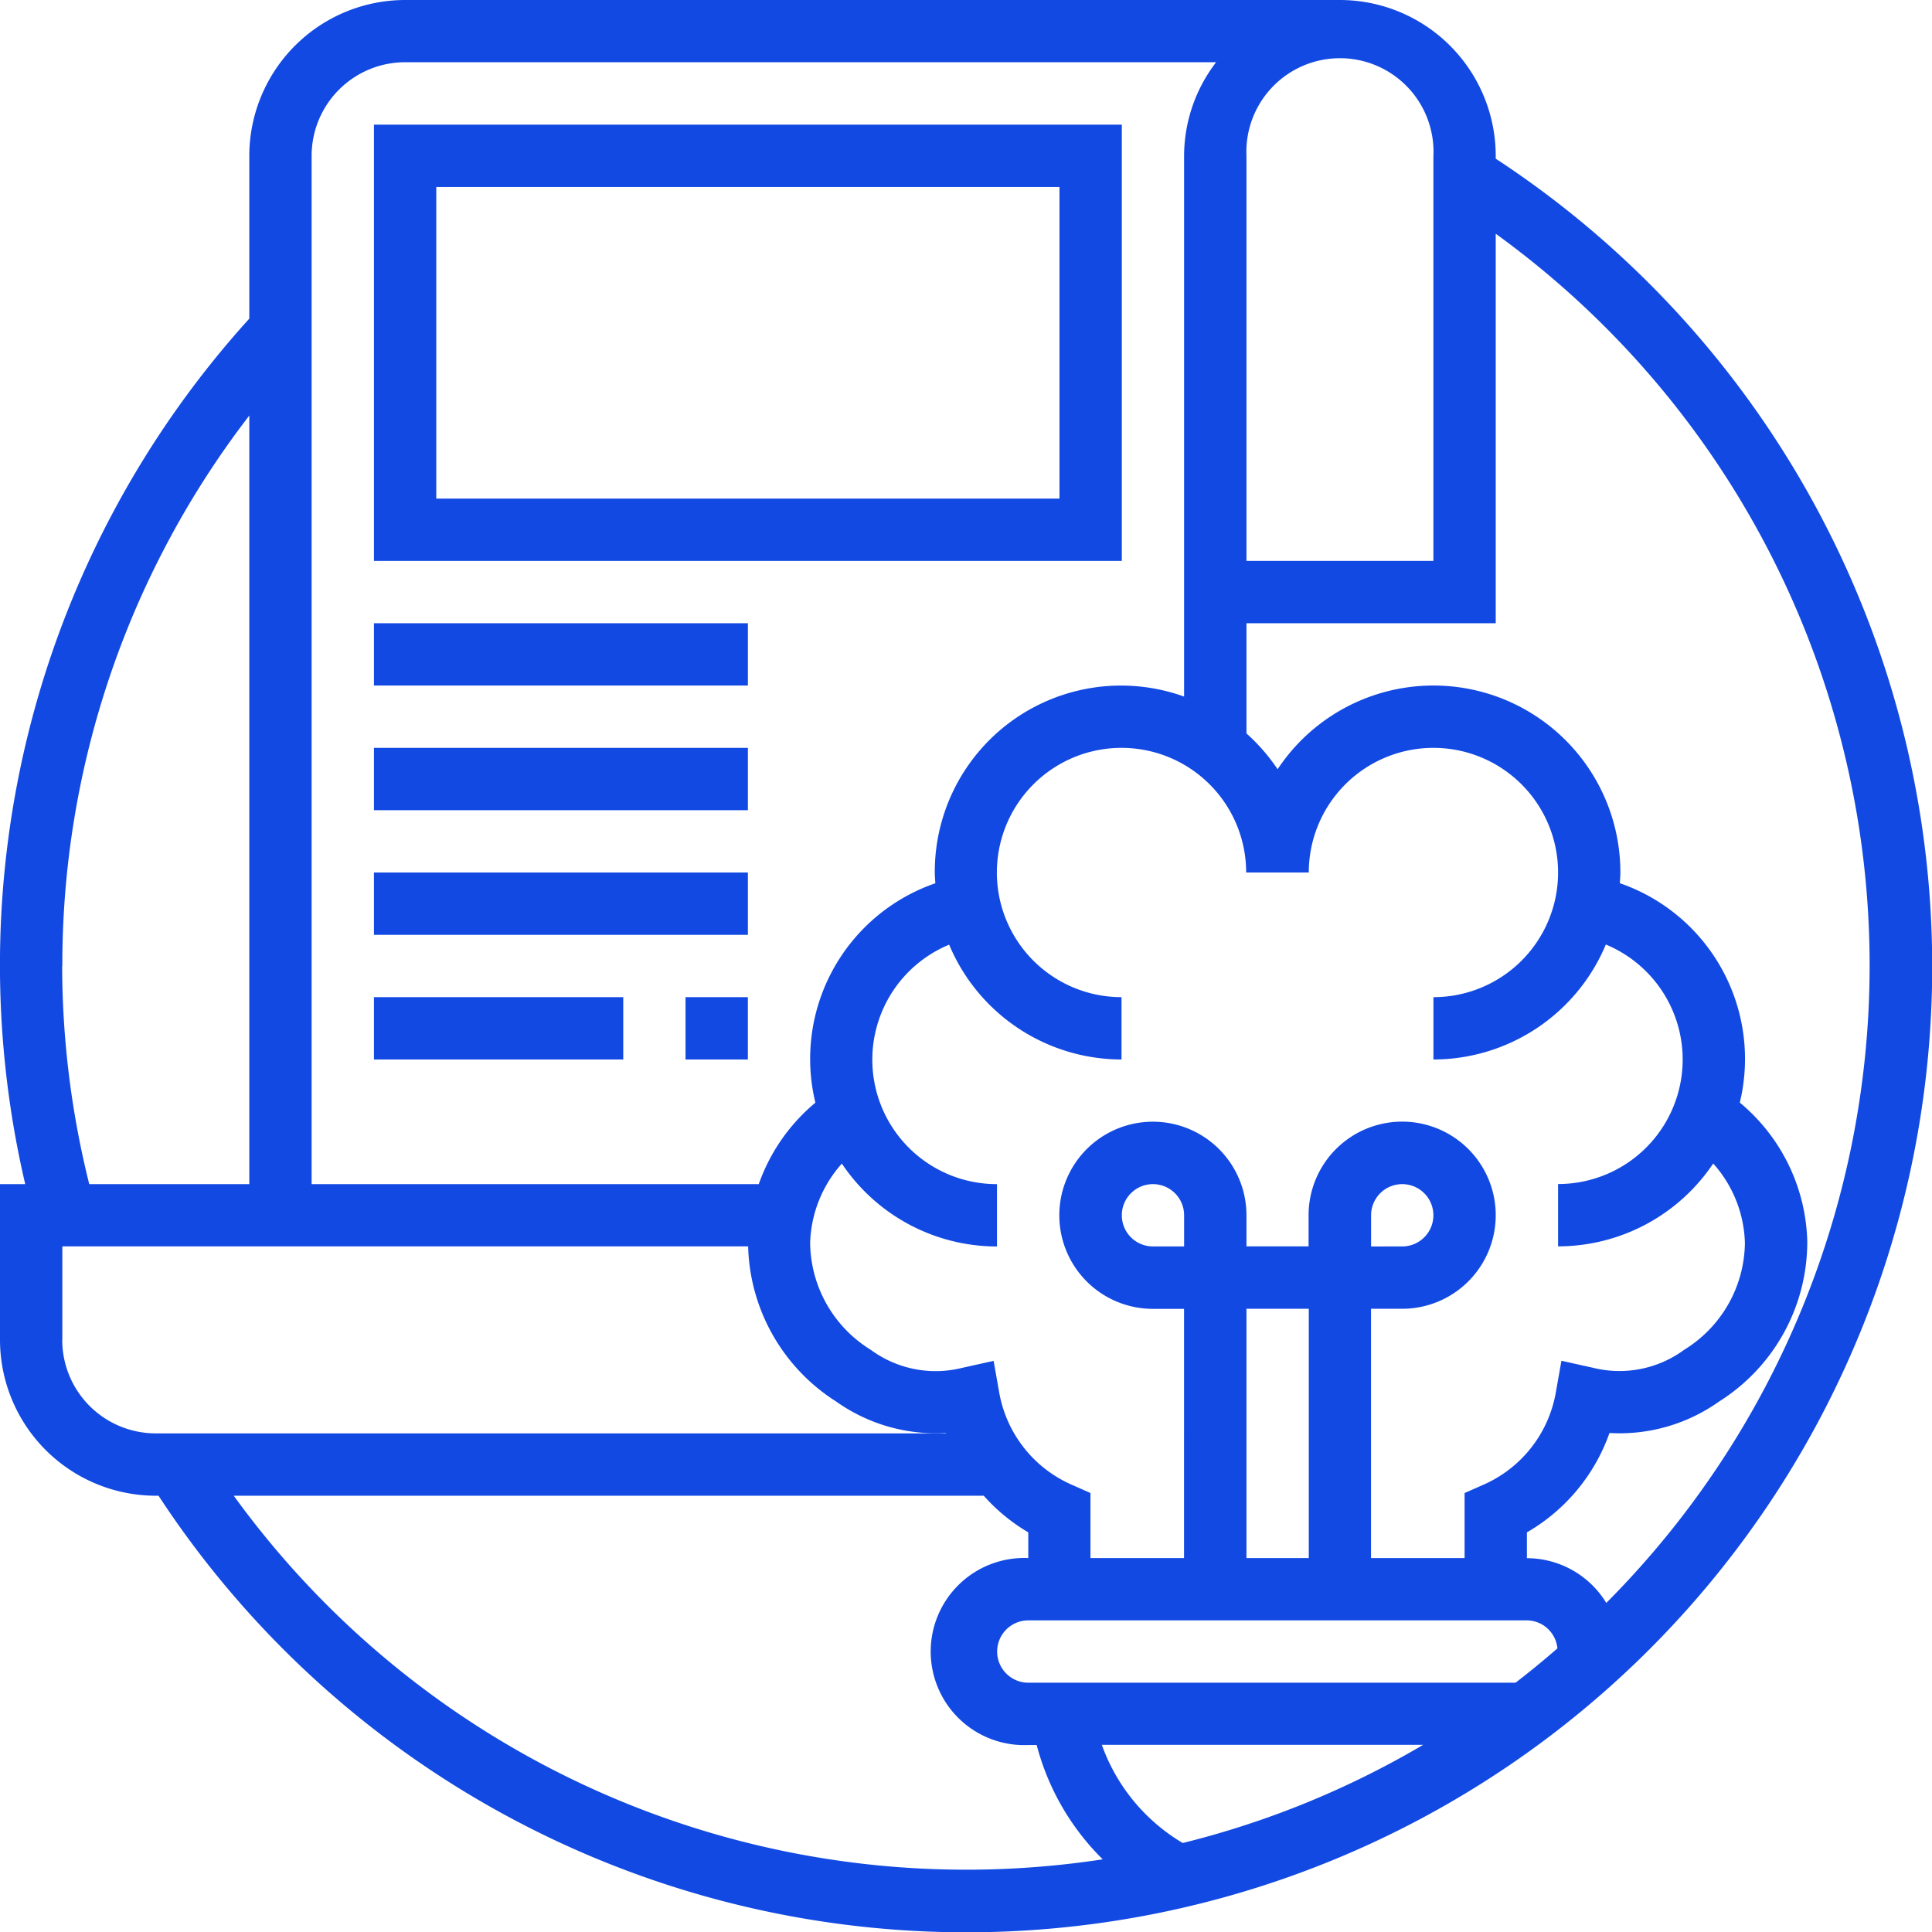<svg id="branding_1_" data-name="branding (1)" xmlns="http://www.w3.org/2000/svg" width="78.459" height="78.459" viewBox="0 0 78.459 78.459">
  <path id="Path_923" data-name="Path 923" d="M60.742,6.439V6.327A6.335,6.335,0,0,0,54.415,0H16.451a6.335,6.335,0,0,0-6.327,6.327V12.94a39.092,39.092,0,0,0-9.1,35.148H0v6.327a6.335,6.335,0,0,0,6.327,6.327h.111a39.221,39.221,0,1,0,54.3-54.3Zm-2.531-.111V22.778H50.619V6.327a3.8,3.8,0,1,1,7.593,0Zm-41.76-3.8H49.386a6.264,6.264,0,0,0-1.3,3.8v21.96a7.563,7.563,0,0,0-10.124,7.146c0,.147.014.291.022.436a7.544,7.544,0,0,0-4.871,8.91,7.575,7.575,0,0,0-2.3,3.309H12.655V6.327a3.8,3.8,0,0,1,3.8-3.8Zm48.764,35.83a5.056,5.056,0,0,1-1.941,9.726v2.531a7.591,7.591,0,0,0,6.3-3.365,5.042,5.042,0,0,1,1.287,3.222,5.158,5.158,0,0,1-2.46,4.339,4.437,4.437,0,0,1-3.7.737l-1.291-.287-.23,1.3A5.042,5.042,0,0,1,60.231,60.3l-.754.333v2.641h-3.8V53.15h1.265a3.8,3.8,0,1,0-3.8-3.8v1.265H50.619V49.353a3.8,3.8,0,1,0-3.8,3.8h1.265V63.273h-3.8V60.632l-.754-.334a5.044,5.044,0,0,1-2.949-3.733l-.23-1.3-1.291.287a4.442,4.442,0,0,1-3.7-.737,5.161,5.161,0,0,1-2.46-4.339,5.05,5.05,0,0,1,1.288-3.222,7.585,7.585,0,0,0,6.3,3.366V48.088a5.055,5.055,0,0,1-1.943-9.725,7.6,7.6,0,0,0,7,4.663V40.495a5.062,5.062,0,1,1,5.062-5.062H53.15a5.062,5.062,0,1,1,5.062,5.062v2.531a7.6,7.6,0,0,0,7-4.665Zm-20.467,32.5H57.795a36.431,36.431,0,0,1-9.764,3.987A7.609,7.609,0,0,1,44.748,70.866ZM41.76,68.335a1.265,1.265,0,1,1,0-2.531H62.008a1.254,1.254,0,0,1,1.239,1.138c-.554.481-1.12.947-1.7,1.393Zm6.327-17.717H46.822a1.265,1.265,0,1,1,1.265-1.265ZM53.15,63.273H50.619V53.15H53.15ZM55.68,50.619V49.353a1.265,1.265,0,1,1,1.265,1.265ZM2.531,39.229a36.557,36.557,0,0,1,7.593-22.353V48.088h-6.5a36.793,36.793,0,0,1-1.1-8.858Zm0,15.186v-3.8H30.382a7.694,7.694,0,0,0,3.573,6.3,6.984,6.984,0,0,0,4.452,1.278.148.148,0,0,0,.007.017H6.327a3.8,3.8,0,0,1-3.8-3.8Zm6.963,6.327H39.95a7.566,7.566,0,0,0,1.809,1.488v1.043a3.8,3.8,0,1,0,0,7.593H42.1a10.125,10.125,0,0,0,2.682,4.642A36.725,36.725,0,0,1,9.493,60.742ZM65.235,65.1a3.785,3.785,0,0,0-3.227-1.822V62.23a7.563,7.563,0,0,0,3.353-4.036,6.97,6.97,0,0,0,4.452-1.278,7.668,7.668,0,0,0,3.581-6.511,7.58,7.58,0,0,0-2.74-5.628,7.55,7.55,0,0,0-4.872-8.91c.007-.145.022-.289.022-.436a7.591,7.591,0,0,0-13.92-4.192,7.678,7.678,0,0,0-1.265-1.454V25.309H60.742V9.493a36.673,36.673,0,0,1,4.492,55.6Zm0,0" transform="translate(0)" fill="#1249e2"/>
  <path id="Path_924" data-name="Path 924" d="M126.371,32H96V49.717h30.371ZM123.84,47.186H98.531V34.531H123.84Zm0,0" transform="translate(-80.814 -26.938)" fill="#1249e2"/>
  <path id="Path_925" data-name="Path 925" d="M96,160h15.186v2.531H96Zm0,0" transform="translate(-80.814 -134.691)" fill="#1249e2"/>
  <path id="Path_926" data-name="Path 926" d="M96,192h15.186v2.531H96Zm0,0" transform="translate(-80.814 -161.629)" fill="#1249e2"/>
  <path id="Path_927" data-name="Path 927" d="M96,224h15.186v2.531H96Zm0,0" transform="translate(-80.814 -188.567)" fill="#1249e2"/>
  <path id="Path_928" data-name="Path 928" d="M176,256h2.531v2.531H176Zm0,0" transform="translate(-148.16 -215.505)" fill="#1249e2"/>
  <path id="Path_929" data-name="Path 929" d="M96,256h10.124v2.531H96Zm0,0" transform="translate(-80.814 -215.505)" fill="#1249e2"/>
</svg>
